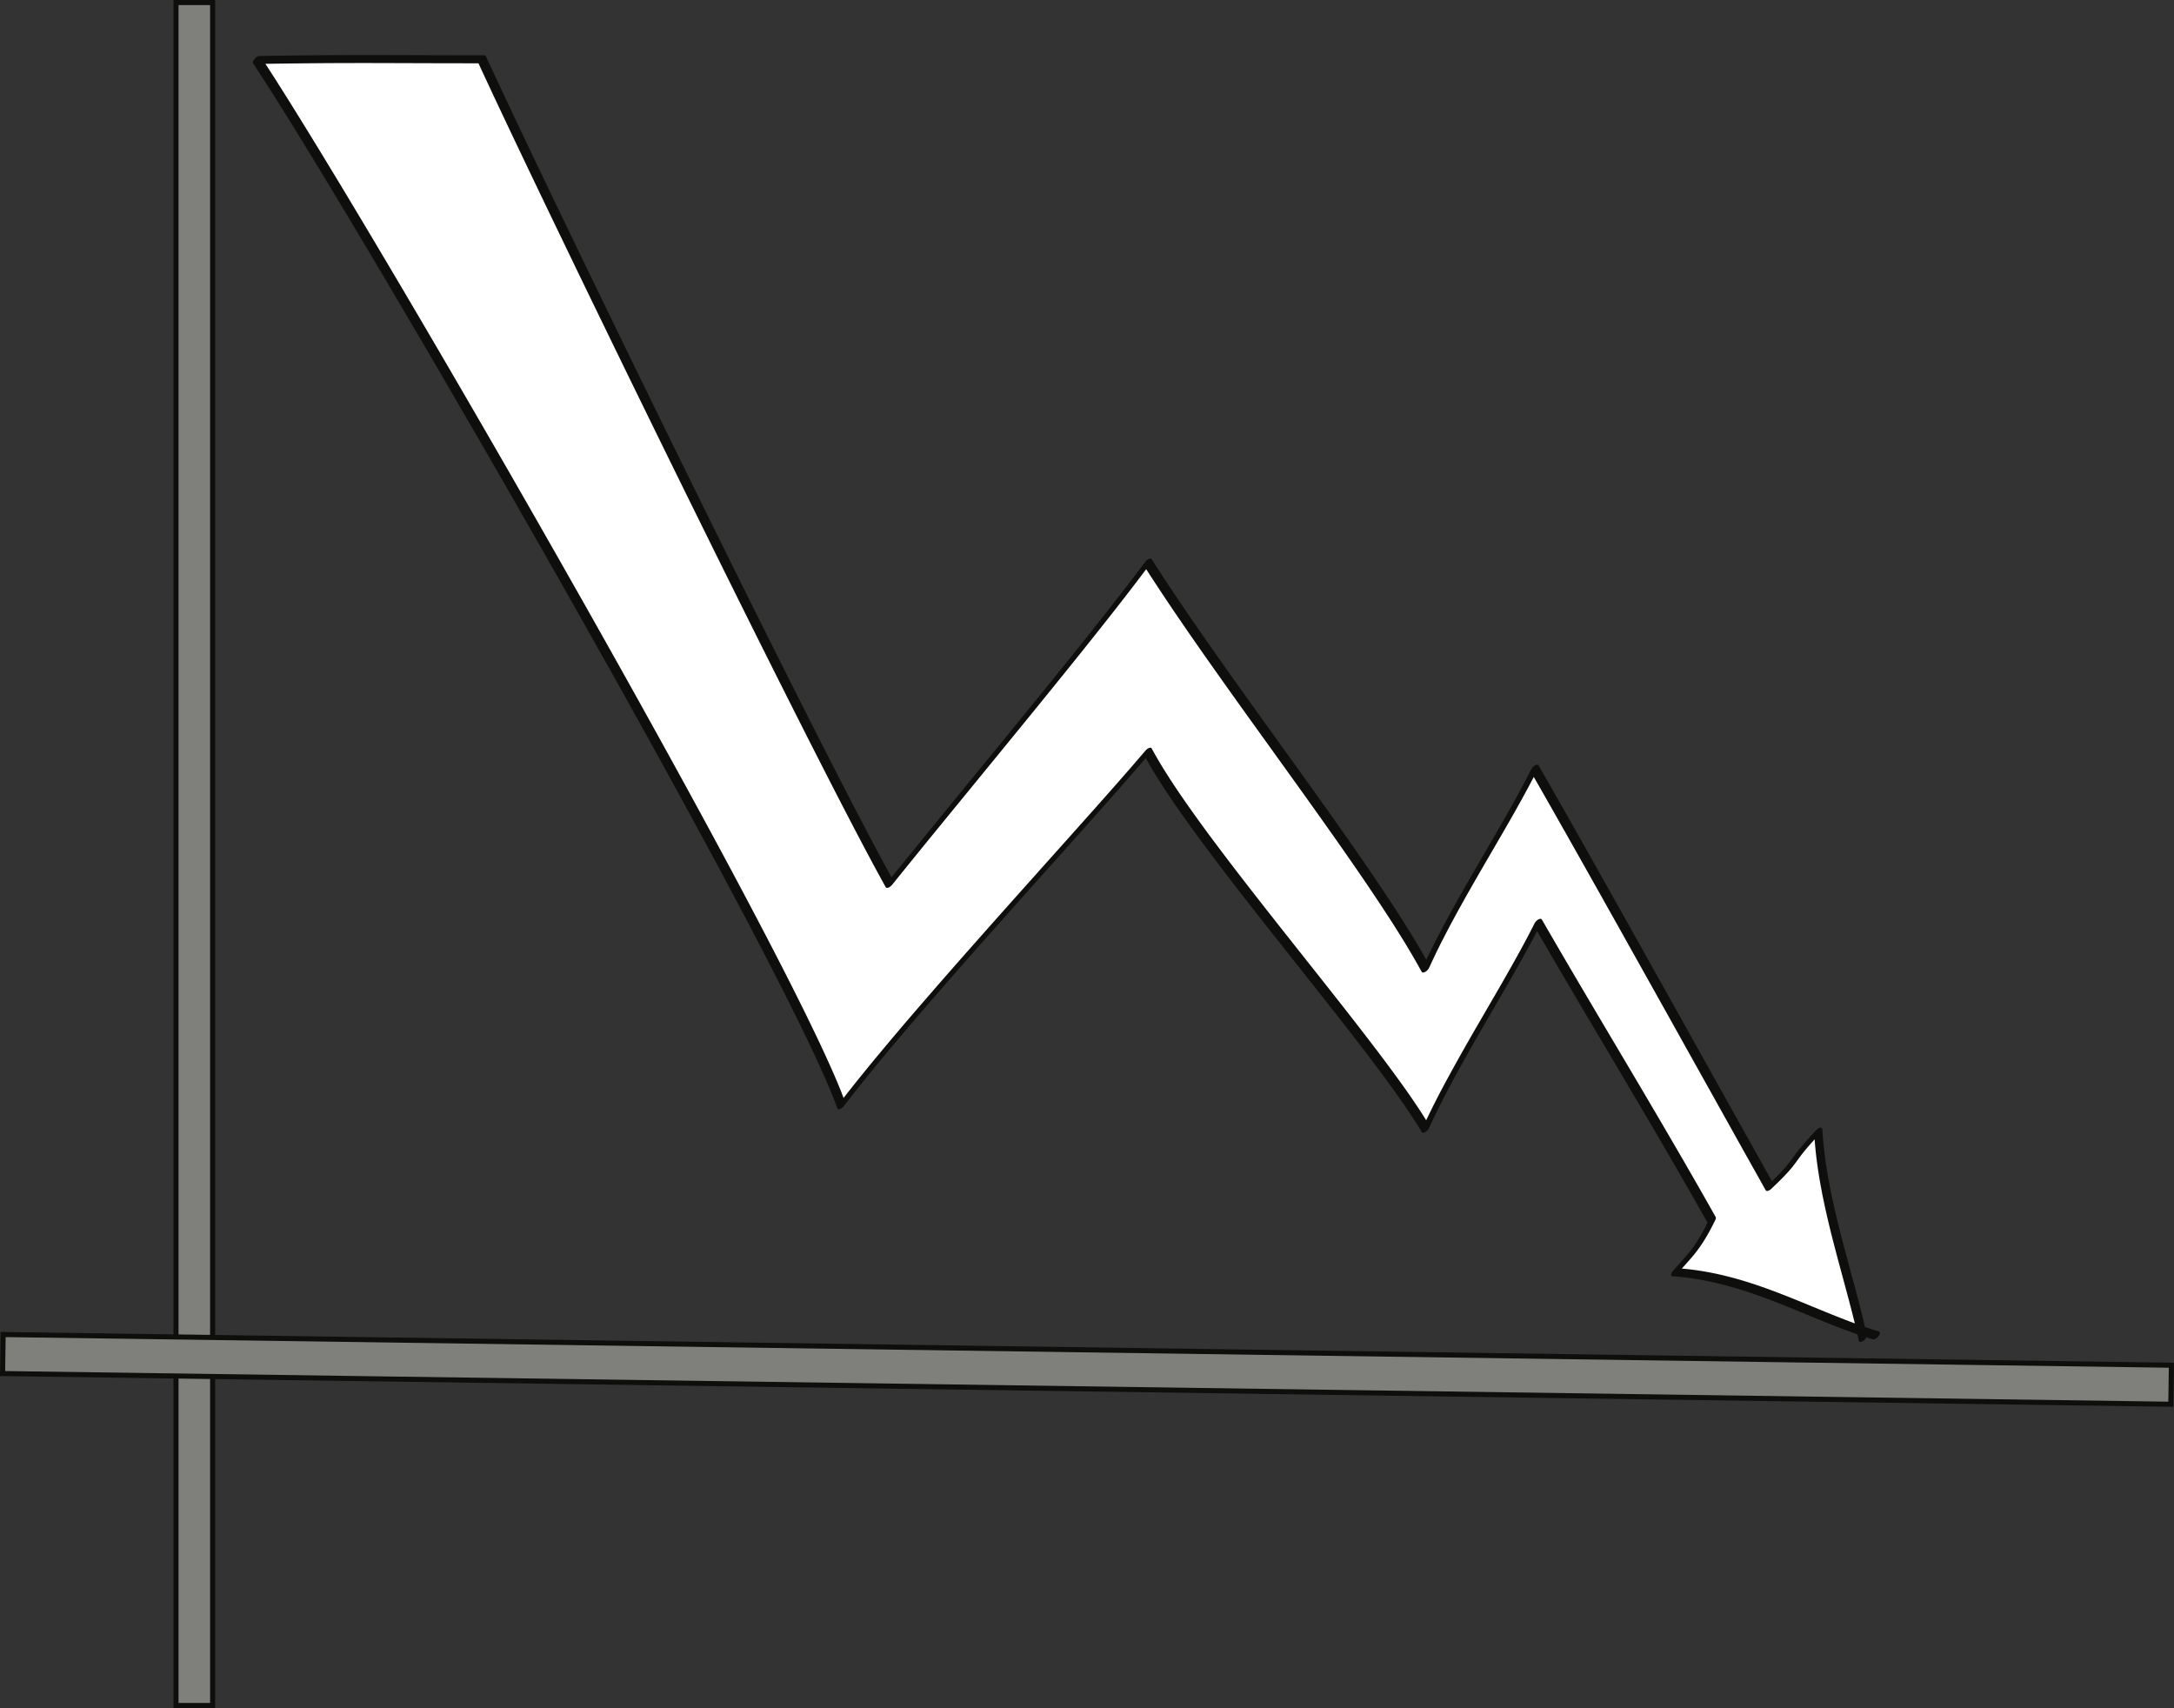 <?xml version="1.0" encoding="UTF-8" standalone="no"?><svg xmlns="http://www.w3.org/2000/svg" xmlns:xlink="http://www.w3.org/1999/xlink" fill="#000000" height="656.3" preserveAspectRatio="xMidYMid meet" version="1" viewBox="0.0 0.0 835.4 656.3" width="835.4" zoomAndPan="magnify"><rect x="0.0" y="0.0" width="835.4" height="656.3" fill="#333333" stroke="none"/><g><g id="change1_1"><path d="M646.168,299.455 L660.26,299.455 L660.26,953.81 L646.168,953.81 z" fill="#7f7f7b" transform="translate(-578.547 -298.479)"/></g><g id="change1_2"><path d="M659.284,952.834 L647.144,952.834 L647.144,827.217 L659.284,827.389 L659.284,952.834 M659.284,812.388 L647.144,812.217 L647.144,300.431 L659.284,300.431 L659.284,812.388" fill="#7f7f7b" transform="translate(-578.547 -298.479)"/></g><g id="change2_1"><path d="M646.168,299.455 L646.168,300.431 L659.284,300.431 L659.284,952.834 L647.144,952.834 L647.144,299.455 L646.168,299.455 L646.168,300.431 L646.168,299.455 L645.201,299.455 L645.201,954.786 L661.236,954.786 L661.236,298.479 L645.201,298.479 L645.201,299.455 L646.168,299.455" fill="#0e0f0d" transform="translate(-578.547 -298.479)"/></g><g id="change1_3"><path d="M1412.944,823.057 L1412.729,838.055 L579.532,826.26 L579.747,811.262 L1412.944,823.057" fill="#7f7f7b" transform="translate(-578.547 -298.479)"/></g><g id="change1_4"><path d="M1412.729,838.055 L661.236,827.417 L659.284,827.389 L647.144,827.217 L645.202,827.19 L579.532,826.26 L579.747,811.262 L1412.944,823.057 L1412.729,838.055" fill="#7f7f7b" transform="translate(-578.547 -298.479)"/></g><g id="change2_2"><path d="M1412.944,823.057 L1411.968,823.043 L1411.763,837.065 L580.528,825.298 L580.713,812.252 L1412.925,824.033 L1412.944,823.057 L1411.968,823.043 L1412.944,823.057 L1412.954,822.081 L578.791,810.273 L578.547,827.222 L1413.696,839.045 L1413.93,822.095 L1412.954,822.081 L1412.944,823.057" fill="#0e0f0d" transform="translate(-578.547 -298.479)"/></g><g id="change3_1"><path d="M1294.39,812.578 C1288.671,786.838 1278.854,760.516 1277.263,733.325 C1265.122,746.176 1270.451,743.334 1258.525,754.567 C1236.889,716.015 1189.821,631.202 1168.292,593.842 C1156.523,617.385 1138.088,644.707 1126.328,670.636 C1105.599,632.456 1050.333,562.868 1019.641,514.637 C996.189,546.199 949.297,602.111 920.371,638.105 C891.815,587.047 790.359,379.156 763.756,321.255 C725.998,321.255 714.433,320.912 677.27,321.53 C718.844,384.42 881.334,665.869 901.809,723.18 C930.022,686.106 994.384,617.08 1019.641,587.322 C1038.876,623.337 1106.751,699.077 1126.328,732.193 C1138.088,706.263 1157.801,676.613 1169.571,653.07 C1191.099,690.429 1214.736,728.837 1236.372,767.391 C1230.848,778.758 1227.598,781.12 1222.28,787.326 C1251.684,789.427 1274.481,804.128 1299.387,811.602" fill="#ffffff" transform="translate(-578.547 -298.479)"/></g><g id="change2_3"><path d="M1295.912,811.469 L1295.366,809.055 L1294.205,804.206 L1292.975,799.343 L1291.697,794.469 L1289.725,787.133 L1287.734,779.765 L1286.436,774.836 L1285.177,769.893 L1283.967,764.935 L1282.845,759.961 L1281.81,754.972 L1281.108,751.222 L1280.678,748.719 L1280.278,746.209 L1279.917,743.695 L1279.595,741.178 L1279.312,738.656 L1279.078,736.131 L1278.883,733.602 L1278.795,732.34 C1278.756,731.684 1278.034,731.593 1277.185,732.137 C1276.941,732.293 1276.697,732.492 1276.492,732.718 L1276.209,733.015 L1275.652,733.603 L1274.618,734.718 L1274.14,735.245 L1273.681,735.753 L1273.232,736.242 L1272.812,736.713 L1271.495,738.222 L1270.831,739.003 L1270.226,739.73 L1269.68,740.407 L1269.172,741.037 L1268.714,741.628 L1268.294,742.182 L1267.913,742.701 L1267.552,743.192 L1267.055,743.878 L1266.43,744.736 L1265.805,745.559 L1265.318,746.173 L1264.976,746.592 L1264.586,747.048 L1264.166,747.534 L1263.688,748.058 L1263.161,748.628 L1262.565,749.248 L1261.902,749.923 L1261.17,750.661 L1260.565,751.255 L1260.145,751.672 L1259.687,752.111 L1259.208,752.569 L1258.711,753.046 L1258.184,753.544 L1257.91,753.797 L1259.989,753.297 L1259.472,752.385 L1258.427,750.511 L1257.334,748.573 L1256.212,746.573 L1255.061,744.512 L1253.88,742.393 L1252.66,740.218 L1251.411,737.989 L1250.142,735.708 L1248.834,733.378 L1247.507,731.001 L1246.16,728.578 L1244.775,726.113 L1243.379,723.605 L1241.954,721.06 L1240.52,718.478 L1237.572,713.212 L1236.079,710.533 L1234.566,707.825 L1226.027,692.528 L1222.855,686.841 L1203.64,652.49 L1200.497,646.886 L1198.165,642.736 L1196.633,639.998 L1195.1,637.286 L1193.598,634.601 L1192.104,631.946 L1190.621,629.322 L1189.167,626.733 L1187.732,624.181 L1186.307,621.666 L1184.912,619.193 L1183.536,616.762 L1182.189,614.376 L1180.862,612.037 L1178.295,607.508 L1177.046,605.323 L1175.836,603.192 L1174.655,601.12 L1173.503,599.108 L1172.391,597.157 L1169.756,592.566 C1169.473,592.087 1168.595,592.27 1167.794,592.974 C1167.443,593.283 1167.141,593.658 1166.955,594.028 L1166.399,595.134 L1165.267,597.346 L1164.105,599.575 L1162.905,601.824 L1161.666,604.095 L1160.407,606.386 L1159.118,608.695 L1157.811,611.023 L1155.81,614.547 L1153.068,619.296 L1150.286,624.096 L1147.466,628.942 L1144.636,633.825 L1141.806,638.739 L1139.005,643.676 L1136.253,648.627 L1133.559,653.585 L1130.963,658.543 L1129.07,662.261 L1127.85,664.739 L1126.66,667.208 L1125.508,669.671 L1124.942,670.907 L1127.792,669.37 L1127.304,668.47 L1126.279,666.632 L1125.205,664.748 L1124.083,662.822 L1122.922,660.854 L1121.712,658.846 L1120.453,656.799 L1119.164,654.714 L1117.828,652.592 L1116.451,650.435 L1115.046,648.243 L1113.592,646.019 L1112.109,643.762 L1110.596,641.474 L1109.044,639.158 L1107.473,636.812 L1105.863,634.44 L1104.223,632.041 L1102.564,629.618 L1100.866,627.171 L1099.158,624.702 L1097.421,622.212 L1095.664,619.702 L1093.888,617.172 L1091.185,613.346 L1087.525,608.19 L1083.807,602.98 L1080.05,597.727 L1076.254,592.44 L1072.428,587.129 L1066.68,579.136 L1060.941,571.143 L1057.135,565.83 L1053.359,560.541 L1049.621,555.286 L1045.942,550.074 L1042.321,544.914 L1039.657,541.086 L1037.91,538.555 L1036.173,536.043 L1034.465,533.551 L1032.786,531.079 L1031.127,528.63 L1029.497,526.205 L1027.897,523.804 L1026.326,521.429 L1024.793,519.082 L1023.281,516.762 L1021.807,514.473 L1021.085,513.341 C1020.792,512.878 1019.904,513.083 1019.104,513.798 C1018.909,513.97 1018.733,514.161 1018.587,514.362 L1018.04,515.107 L1016.908,516.614 L1015.747,518.154 L1014.556,519.728 L1013.336,521.334 L1012.077,522.973 L1010.799,524.641 L1009.481,526.339 L1008.144,528.066 L1006.778,529.82 L1005.392,531.6 L1003.977,533.406 L1002.533,535.236 L1001.069,537.09 L999.586,538.964 L998.083,540.862 L996.56,542.778 L995.018,544.714 L992.666,547.653 L989.475,551.629 L986.235,555.661 L982.937,559.743 L979.599,563.868 L976.222,568.026 L972.816,572.211 L967.673,578.517 L960.793,586.939 L952.244,597.397 L945.5,605.629 L942.192,609.678 L938.932,613.672 L935.722,617.602 L933.36,620.503 L931.799,622.414 L930.266,624.303 L928.744,626.171 L927.251,628.018 L925.767,629.84 L924.313,631.637 L922.879,633.409 L921.473,635.155 L920.088,636.874 L919.404,637.723 L921.834,636.835 L921.503,636.23 L920.81,634.978 L919.336,632.306 L918.565,630.888 L917.765,629.415 L916.945,627.891 L916.096,626.315 L915.228,624.688 L914.339,623.01 L913.422,621.284 L912.485,619.51 L911.529,617.688 L910.553,615.819 L909.548,613.905 L908.523,611.946 L907.479,609.944 L906.425,607.897 L905.341,605.81 L904.239,603.681 L903.126,601.512 L901.984,599.303 L899.662,594.77 L898.471,592.448 L897.271,590.091 L896.051,587.698 L894.811,585.271 L893.562,582.81 L892.294,580.318 L891.015,577.793 L889.717,575.238 L888.419,572.653 L887.092,570.039 L885.765,567.398 L884.418,564.728 L882.378,560.676 L873.985,543.935 L871.116,538.188 L865.29,526.484 L862.343,520.543 L859.366,514.551 L851.871,499.394 L845.83,487.147 L833.758,462.563 L826.292,447.301 L823.335,441.248 L820.408,435.236 L817.499,429.272 L811.79,417.515 L808.98,411.736 L803.495,400.412 L801.494,396.255 L800.167,393.514 L798.859,390.797 L797.561,388.105 L796.273,385.44 L795.005,382.802 L793.746,380.193 L792.506,377.612 L791.277,375.061 L790.066,372.542 L788.876,370.053 L787.705,367.598 L786.543,365.175 L785.402,362.787 L784.279,360.434 L783.167,358.117 L782.083,355.838 L781.01,353.596 L778.941,349.229 L777.926,347.105 L775.974,342.984 L775.037,340.987 L774.11,339.034 L773.212,337.127 L772.334,335.264 L771.485,333.449 L770.655,331.681 L769.845,329.961 L769.065,328.292 L768.313,326.671 L767.581,325.101 L766.879,323.585 L766.205,322.12 L765.551,320.709 L765.239,320.024 C765.142,319.822 764.946,319.712 764.673,319.712 L762.067,319.712 L759.54,319.71 L756.29,319.706 L753.167,319.702 L750.161,319.696 L747.273,319.689 L744.481,319.681 L741.778,319.672 L739.172,319.664 L736.625,319.656 L734.146,319.648 L731.716,319.64 L728.164,319.63 L723.519,319.621 L718.912,319.618 L714.287,319.623 L710.744,319.632 L708.334,319.643 L705.874,319.657 L703.356,319.673 L700.76,319.694 L698.096,319.718 L695.344,319.747 L692.485,319.78 L689.528,319.817 L686.444,319.86 L683.243,319.907 L680.744,319.946 L679.046,319.973 L678.178,319.988 C677.485,319.998 676.519,320.698 676.021,321.55 C675.709,322.071 675.64,322.553 675.826,322.832 L676.314,323.58 L677.329,325.132 L678.392,326.761 L680.647,330.251 L681.828,332.108 L683.057,334.039 L684.316,336.041 L685.624,338.114 L686.961,340.256 L688.347,342.466 L691.216,347.086 L694.222,351.962 L695.773,354.494 L697.354,357.085 L698.974,359.737 L700.624,362.446 L702.302,365.211 L704.01,368.032 L705.757,370.907 L707.523,373.835 L709.309,376.814 L711.134,379.844 L714.853,386.049 L718.668,392.44 L720.611,395.702 L722.572,399.007 L724.553,402.353 L726.564,405.739 L728.594,409.165 L730.633,412.628 L732.702,416.127 L736.879,423.23 L738.987,426.83 L741.124,430.462 L743.262,434.124 L745.418,437.815 L747.595,441.533 L749.771,445.277 L753.069,450.94 L757.5,458.57 L761.97,466.283 L766.459,474.068 L770.978,481.914 L775.516,489.812 L782.347,501.733 L791.452,517.715 L800.518,533.721 L807.262,545.692 L811.732,553.638 L816.153,561.544 L820.534,569.401 L824.868,577.199 L829.152,584.926 L832.314,590.668 L834.412,594.47 L836.491,598.249 L838.55,602.003 L840.59,605.732 L842.6,609.432 L844.61,613.106 L846.582,616.749 L848.543,620.362 L850.476,623.942 L854.282,631.003 L856.146,634.479 L859.796,641.32 L861.581,644.682 L863.338,648.002 L865.075,651.281 L866.773,654.516 L868.442,657.706 L870.082,660.85 L871.692,663.947 L873.273,666.996 L874.815,669.994 L876.328,672.942 L877.801,675.836 L879.246,678.678 L880.651,681.464 L883.354,686.867 L885.901,692.036 L887.111,694.529 L889.424,699.326 L890.508,701.627 L891.562,703.862 L892.567,706.029 L893.523,708.128 L894.44,710.155 L895.309,712.111 L896.139,713.995 L896.91,715.804 L897.642,717.537 L898.325,719.194 L898.949,720.773 L899.535,722.272 L900.062,723.689 L900.306,724.366 C900.501,724.911 901.331,724.822 902.16,724.167 C902.414,723.971 902.638,723.738 902.833,723.488 L903.497,722.614 L904.863,720.844 L906.278,719.031 L907.732,717.175 L909.245,715.277 L910.807,713.338 L912.407,711.36 L914.047,709.345 L915.725,707.296 L917.453,705.211 L919.209,703.096 L921.005,700.95 L922.83,698.775 L924.694,696.575 L926.577,694.348 L930.442,689.825 L932.413,687.533 L935.409,684.058 L939.479,679.371 L943.607,674.633 L947.794,669.858 L952.029,665.057 L958.412,657.837 L964.814,650.634 L973.285,641.135 L977.471,636.457 L980.565,632.994 L984.644,628.441 L986.645,626.197 L988.636,623.978 L990.597,621.783 L992.53,619.617 L994.443,617.479 L996.326,615.371 L999.986,611.253 L1001.772,609.247 L1003.528,607.276 L1005.236,605.345 L1006.905,603.454 L1008.544,601.603 L1010.135,599.797 L1013.18,596.32 L1014.634,594.653 L1016.04,593.035 L1017.386,591.468 L1018.694,589.954 L1020.539,587.782 L1018.177,588.585 L1018.635,589.436 L1019.611,591.188 L1020.646,592.995 L1021.758,594.856 L1022.93,596.767 L1024.169,598.727 L1025.457,600.736 L1026.804,602.789 L1028.209,604.885 L1029.663,607.025 L1031.166,609.203 L1032.718,611.42 L1034.318,613.674 L1035.958,615.961 L1037.646,618.281 L1039.364,620.632 L1041.13,623.011 L1042.916,625.419 L1044.741,627.85 L1046.605,630.305 L1048.489,632.781 L1050.392,635.276 L1053.3,639.052 L1057.243,644.137 L1061.254,649.266 L1067.353,657.008 L1073.482,664.766 L1077.561,669.919 L1081.621,675.043 L1088.609,683.887 L1090.56,686.375 L1092.502,688.845 L1094.415,691.292 L1098.163,696.113 L1099.998,698.483 L1101.793,700.824 L1103.56,703.133 L1105.287,705.408 L1106.975,707.648 L1108.625,709.851 L1110.225,712.016 L1111.786,714.139 L1113.299,716.219 L1114.763,718.255 L1116.178,720.243 L1117.535,722.184 L1118.833,724.074 L1120.072,725.911 L1121.253,727.694 L1122.365,729.421 L1123.419,731.089 L1124.405,732.696 L1124.864,733.476 C1125.147,733.949 1126.035,733.759 1126.835,733.05 C1127.216,732.72 1127.518,732.315 1127.704,731.921 L1128.26,730.704 L1129.402,728.272 L1130.573,725.827 L1131.793,723.362 L1133.052,720.88 L1134.34,718.382 L1136.331,714.608 L1139.083,709.54 L1141.913,704.449 L1144.802,699.344 L1147.729,694.239 L1150.677,689.15 L1153.614,684.091 L1156.513,679.074 L1158.66,675.349 L1160.075,672.885 L1161.461,670.442 L1162.817,668.018 L1164.154,665.618 L1165.462,663.241 L1166.74,660.89 L1167.98,658.568 L1169.18,656.273 L1170.341,654.01 L1170.907,652.885 L1168.107,654.347 L1170.127,657.852 L1174.216,664.882 L1178.334,671.935 L1182.501,679.008 L1186.688,686.101 L1190.894,693.214 L1197.238,703.912 L1205.709,718.23 L1214.17,732.598 L1222.553,747.004 L1228.77,757.827 L1232.868,765.05 L1234.908,768.662 L1235.015,767.604 L1234.762,768.13 L1234.264,769.127 L1233.786,770.068 L1233.317,770.96 L1232.859,771.805 L1232.419,772.606 L1231.98,773.366 L1231.561,774.087 L1231.141,774.77 L1230.741,775.418 L1230.136,776.343 L1229.355,777.476 L1228.594,778.51 L1227.842,779.476 L1227.081,780.399 L1225.91,781.765 L1224.68,783.142 L1223.812,784.108 L1222.885,785.139 L1221.909,786.248 L1221.401,786.844 C1220.699,787.654 1220.523,788.525 1221.011,788.792 C1221.089,788.834 1221.177,788.859 1221.284,788.867 L1222.66,788.974 L1225.354,789.242 L1228.018,789.576 L1230.643,789.976 L1233.239,790.435 L1235.806,790.952 L1238.343,791.524 L1240.851,792.145 L1243.34,792.813 L1245.799,793.524 L1248.239,794.274 L1250.659,795.061 L1253.05,795.879 L1255.432,796.726 L1258.974,798.043 L1263.649,799.866 L1268.284,801.737 L1272.881,803.63 L1277.468,805.514 L1282.045,807.36 L1286.631,809.142 L1290.086,810.416 L1292.409,811.231 L1294.732,812.011 L1297.064,812.755 L1298.235,813.114 C1298.801,813.285 1299.777,812.748 1300.411,811.914 C1301.056,811.079 1301.114,810.263 1300.548,810.091 L1299.387,809.738 L1297.074,809 L1294.771,808.224 L1292.467,807.416 L1289.032,806.148 L1284.465,804.374 L1279.888,802.53 L1275.311,800.646 L1270.695,798.751 L1266.049,796.874 L1261.365,795.045 L1257.803,793.722 L1255.402,792.869 L1252.992,792.045 L1250.552,791.253 L1248.093,790.497 L1245.614,789.778 L1243.096,789.104 L1240.559,788.476 L1237.992,787.898 L1235.386,787.375 L1232.761,786.908 L1230.087,786.503 L1227.384,786.164 L1224.651,785.893 L1223.275,785.786 L1223.168,787.809 L1223.636,787.263 L1224.563,786.204 L1225.471,785.192 L1226.359,784.199 L1227.677,782.719 L1228.974,781.21 L1229.853,780.143 L1230.721,779.018 L1231.6,777.82 L1232.478,776.543 L1233.142,775.522 L1233.6,774.798 L1234.049,774.043 L1234.518,773.255 L1234.986,772.432 L1235.464,771.571 L1235.952,770.669 L1236.44,769.724 L1236.948,768.736 L1237.465,767.704 L1237.719,767.177 C1237.924,766.749 1237.972,766.364 1237.826,766.119 L1235.796,762.504 L1231.697,755.277 L1225.471,744.448 L1217.078,730.037 L1208.627,715.667 L1200.146,701.35 L1193.802,690.651 L1189.596,683.54 L1185.41,676.448 L1181.252,669.377 L1177.134,662.327 L1173.054,655.299 L1171.025,651.794 C1170.907,651.584 1170.663,651.493 1170.341,651.538 C1169.6,651.641 1168.653,652.41 1168.234,653.256 L1167.687,654.346 L1166.545,656.567 L1165.364,658.823 L1164.144,661.113 L1162.885,663.433 L1161.588,665.784 L1160.27,668.162 L1158.913,670.565 L1157.537,672.994 L1156.142,675.442 L1154.005,679.155 L1148.159,689.232 L1145.202,694.339 L1142.255,699.472 L1139.346,704.618 L1136.487,709.761 L1133.706,714.884 L1131.685,718.704 L1130.378,721.242 L1129.099,723.767 L1127.86,726.279 L1126.66,728.774 L1125.508,731.246 L1124.942,732.464 L1127.782,730.91 L1127.313,730.122 L1126.318,728.502 L1125.264,726.823 L1124.142,725.088 L1122.951,723.297 L1121.712,721.453 L1120.404,719.556 L1119.047,717.61 L1117.632,715.617 L1116.159,713.576 L1114.646,711.491 L1113.084,709.365 L1111.474,707.197 L1109.825,704.992 L1108.137,702.748 L1106.4,700.47 L1104.633,698.159 L1102.837,695.817 L1101.003,693.446 L1099.148,691.046 L1095.342,686.173 L1093.4,683.703 L1088.472,677.444 L1084.461,672.367 L1080.401,667.244 L1070.183,654.335 L1064.094,646.595 L1060.092,641.47 L1056.15,636.387 L1053.241,632.614 L1051.329,630.121 L1049.455,627.647 L1047.601,625.195 L1045.776,622.766 L1043.98,620.362 L1042.223,617.986 L1040.506,615.639 L1038.827,613.323 L1037.188,611.041 L1035.597,608.792 L1034.045,606.581 L1032.542,604.407 L1031.088,602.275 L1029.693,600.185 L1028.346,598.14 L1027.067,596.141 L1025.838,594.191 L1024.667,592.29 L1023.574,590.443 L1022.539,588.649 L1021.563,586.91 L1021.105,586.058 C1021.056,585.967 1020.987,585.896 1020.89,585.848 C1020.392,585.594 1019.426,586.047 1018.733,586.861 L1018.148,587.559 L1016.908,589.001 L1015.62,590.501 L1014.283,592.054 L1012.887,593.66 L1011.443,595.317 L1009.95,597.023 L1008.418,598.776 L1006.827,600.576 L1005.207,602.419 L1003.538,604.305 L1001.83,606.231 L1000.083,608.197 L998.307,610.199 L996.482,612.238 L994.638,614.312 L992.754,616.417 L990.851,618.553 L988.919,620.719 L986.957,622.912 L984.966,625.13 L982.966,627.373 L978.886,631.926 L975.793,635.393 L971.606,640.073 L967.38,644.808 L963.125,649.585 L956.714,656.8 L950.312,664.035 L946.066,668.848 L941.87,673.638 L937.722,678.391 L933.643,683.094 L930.627,686.581 L928.656,688.885 L926.695,691.169 L922.869,695.671 L920.995,697.886 L919.16,700.076 L917.355,702.239 L915.579,704.371 L913.842,706.473 L912.144,708.543 L910.485,710.58 L908.865,712.581 L907.284,714.544 L905.761,716.47 L904.268,718.355 L902.833,720.2 L901.448,721.996 L900.784,722.872 L903.312,721.994 L903.058,721.306 L902.521,719.875 L901.945,718.364 L901.311,716.775 L900.618,715.109 L899.886,713.367 L899.115,711.551 L898.286,709.662 L897.407,707.699 L896.49,705.665 L895.534,703.562 L894.519,701.391 L893.474,699.152 L892.381,696.847 L890.068,692.043 L887.599,686.99 L886.301,684.374 L883.598,678.965 L882.193,676.177 L880.748,673.333 L879.275,670.437 L877.762,667.486 L876.21,664.487 L874.639,661.437 L873.029,658.338 L871.38,655.192 L869.711,652.001 L868.013,648.765 L866.276,645.484 L864.519,642.162 L862.733,638.799 L859.083,631.956 L857.219,628.478 L853.413,621.416 L851.481,617.835 L849.519,614.221 L847.538,610.576 L845.537,606.903 L843.517,603.2 L841.478,599.471 L839.418,595.716 L837.34,591.937 L835.251,588.135 L832.08,582.39 L827.795,574.661 L823.462,566.863 L819.08,559.005 L814.65,551.097 L810.19,543.149 L803.446,531.177 L794.37,515.169 L785.265,499.185 L773.905,479.362 L764.888,463.73 L760.418,456.016 L755.987,448.385 L752.689,442.722 L750.513,438.976 L748.336,435.258 L746.18,431.566 L744.032,427.903 L741.905,424.271 L733.551,410.066 L731.502,406.603 L729.472,403.177 L727.471,399.79 L725.48,396.444 L723.519,393.138 L721.577,389.875 L719.654,386.656 L717.761,383.483 L715.887,380.356 L714.043,377.276 L712.218,374.245 L710.432,371.265 L708.665,368.336 L706.918,365.46 L705.211,362.639 L703.532,359.872 L701.883,357.162 L700.263,354.51 L698.672,351.918 L697.12,349.384 L695.598,346.914 L694.114,344.505 L692.66,342.161 L691.245,339.883 L689.869,337.671 L688.522,335.528 L687.215,333.453 L685.946,331.449 L684.726,329.516 L683.536,327.657 L682.394,325.871 L680.217,322.529 L679.202,320.974 L678.714,320.228 L676.353,323.073 L677.221,323.059 L678.929,323.031 L681.418,322.992 L684.619,322.946 L687.693,322.903 L690.66,322.865 L693.509,322.833 L696.261,322.805 L698.926,322.781 L701.512,322.76 L704.03,322.743 L706.489,322.729 L708.9,322.719 L712.432,322.708 L717.058,322.703 L721.655,322.706 L726.3,322.716 L729.862,322.726 L732.282,322.734 L734.761,322.742 L737.308,322.75 L739.924,322.759 L742.627,322.767 L745.409,322.775 L748.307,322.782 L751.303,322.787 L754.426,322.793 L757.686,322.796 L760.213,322.798 L762.829,322.798 L762.272,322.487 L762.585,323.173 L763.239,324.585 L763.912,326.051 L764.615,327.568 L765.346,329.139 L766.108,330.76 L766.888,332.431 L767.689,334.152 L768.518,335.92 L769.377,337.736 L770.246,339.599 L771.153,341.507 L772.071,343.461 L774.969,349.58 L775.974,351.705 L777.009,353.868 L778.053,356.072 L779.126,358.315 L780.21,360.595 L781.312,362.912 L782.445,365.265 L783.586,367.653 L784.748,370.076 L785.919,372.532 L787.119,375.021 L788.32,377.541 L789.549,380.092 L790.789,382.673 L792.048,385.283 L793.316,387.921 L794.604,390.586 L795.902,393.279 L797.21,395.996 L798.537,398.738 L800.538,402.894 L806.023,414.22 L808.833,419.999 L814.542,431.757 L817.451,437.722 L820.378,443.735 L830.801,465.051 L836.832,477.34 L842.883,489.637 L848.924,501.885 L856.419,517.043 L859.395,523.035 L862.343,528.978 L865.27,534.863 L868.169,540.682 L871.038,546.43 L873.878,552.1 L876.669,557.683 L881.471,567.227 L882.817,569.897 L884.145,572.539 L885.472,575.153 L886.78,577.738 L888.068,580.294 L889.346,582.819 L890.615,585.312 L891.864,587.774 L893.104,590.201 L894.323,592.595 L895.524,594.954 L896.714,597.275 L899.037,601.809 L901.301,606.189 L902.394,608.32 L903.477,610.408 L904.541,612.455 L905.585,614.458 L906.61,616.418 L907.606,618.334 L908.591,620.203 L909.548,622.026 L910.485,623.803 L911.402,625.53 L912.3,627.209 L913.168,628.838 L914.008,630.416 L914.837,631.943 L915.628,633.416 L916.408,634.837 L917.15,636.203 L917.882,637.514 L918.575,638.769 L918.907,639.375 C918.965,639.479 919.063,639.555 919.17,639.6 C919.707,639.81 920.673,639.313 921.346,638.486 L922.02,637.641 L923.406,635.928 L924.801,634.187 L926.236,632.419 L930.657,626.965 L932.169,625.1 L933.702,623.213 L935.253,621.306 L937.625,618.408 L940.826,614.482 L944.085,610.49 L947.403,606.442 L950.751,602.346 L954.137,598.21 L957.543,594.042 L962.696,587.747 L974.729,573.006 L978.135,568.817 L984.859,560.519 L988.167,556.427 L991.417,552.385 L994.618,548.399 L998.522,543.511 L1000.044,541.588 L1001.557,539.683 L1003.05,537.799 L1004.514,535.938 L1005.968,534.098 L1007.393,532.283 L1010.165,528.728 L1011.511,526.99 L1012.829,525.279 L1014.127,523.598 L1015.386,521.945 L1016.625,520.323 L1017.825,518.734 L1018.997,517.176 L1020.138,515.655 L1020.695,514.91 L1018.196,515.932 L1018.918,517.068 L1020.392,519.361 L1021.905,521.685 L1023.447,524.036 L1025.018,526.413 L1026.618,528.817 L1028.248,531.245 L1029.907,533.696 L1031.596,536.17 L1033.303,538.665 L1035.031,541.179 L1036.787,543.712 L1039.452,547.544 L1043.072,552.705 L1046.761,557.919 L1050.489,563.177 L1054.266,568.467 L1058.072,573.781 L1069.568,589.767 L1077.181,600.364 L1080.938,605.615 L1084.656,610.824 L1088.316,615.978 L1091.019,619.801 L1092.795,622.33 L1094.552,624.838 L1096.279,627.327 L1097.997,629.794 L1099.685,632.238 L1101.344,634.66 L1102.984,637.055 L1104.584,639.425 L1106.165,641.768 L1107.707,644.081 L1109.22,646.366 L1110.703,648.618 L1112.148,650.839 L1113.563,653.026 L1114.929,655.178 L1116.256,657.295 L1117.554,659.374 L1118.803,661.415 L1120.004,663.416 L1121.165,665.377 L1122.278,667.294 L1123.351,669.169 L1124.366,671.001 L1124.864,671.901 C1124.991,672.136 1125.264,672.227 1125.635,672.155 C1126.396,672.006 1127.313,671.204 1127.704,670.365 L1128.25,669.168 L1129.382,666.755 L1130.544,664.332 L1131.734,661.907 L1133.589,658.255 L1136.155,653.363 L1138.819,648.459 L1141.552,643.55 L1144.333,638.644 L1147.144,633.749 L1149.974,628.872 L1155.595,619.204 L1158.347,614.43 L1160.368,610.881 L1161.685,608.53 L1162.993,606.194 L1165.52,601.567 L1166.731,599.28 L1167.921,597.009 L1169.073,594.763 L1169.629,593.657 L1166.828,595.117 L1167.345,596.002 L1169.473,599.706 L1170.585,601.656 L1171.737,603.667 L1172.918,605.739 L1174.128,607.869 L1175.367,610.053 L1177.934,614.581 L1179.261,616.92 L1180.618,619.307 L1181.984,621.737 L1183.38,624.21 L1184.805,626.723 L1186.239,629.276 L1187.703,631.865 L1189.177,634.488 L1190.67,637.142 L1192.182,639.827 L1193.705,642.539 L1195.237,645.278 L1197.569,649.427 L1200.712,655.03 L1208.685,669.276 L1219.928,689.38 L1226.242,700.698 L1229.345,706.255 L1231.639,710.364 L1233.151,713.071 L1234.654,715.751 L1236.128,718.4 L1237.592,721.017 L1239.026,723.6 L1240.451,726.145 L1241.856,728.652 L1243.233,731.117 L1244.579,733.54 L1245.906,735.918 L1247.214,738.248 L1248.483,740.529 L1250.952,744.932 L1252.133,747.052 L1253.294,749.113 L1254.417,751.114 L1255.5,753.052 L1256.544,754.926 L1257.061,755.838 L1257.1,755.904 C1257.442,756.33 1258.349,756.076 1259.13,755.337 L1259.413,755.07 L1259.96,754.555 L1260.477,754.059 L1260.975,753.581 L1261.453,753.12 L1261.911,752.673 L1262.556,752.034 L1263.356,751.238 L1264.078,750.496 L1264.732,749.802 L1265.337,749.152 L1265.893,748.541 L1266.391,747.963 L1266.859,747.416 L1267.299,746.885 L1267.884,746.141 L1268.567,745.23 L1269.202,744.358 L1269.68,743.7 L1270.012,743.25 L1270.734,742.288 L1271.144,741.763 L1271.583,741.198 L1272.081,740.586 L1272.637,739.924 L1273.242,739.202 L1273.935,738.413 L1274.491,737.776 L1274.891,737.331 L1275.311,736.866 L1275.75,736.382 L1276.209,735.878 L1277.204,734.804 L1277.751,734.231 L1278.024,733.933 L1275.721,734.31 L1275.799,735.596 L1275.994,738.155 L1276.238,740.708 L1276.521,743.255 L1276.853,745.796 L1277.214,748.331 L1277.614,750.861 L1278.053,753.387 L1278.756,757.163 L1279.8,762.179 L1280.932,767.172 L1282.133,772.146 L1283.401,777.1 L1284.699,782.035 L1286.69,789.403 L1288.661,796.731 L1289.94,801.594 L1291.169,806.44 L1292.321,811.272 L1292.868,813.687 C1293.004,814.28 1293.795,814.263 1294.634,813.65 C1295.483,813.038 1296.049,812.061 1295.912,811.469" fill="#0e0f0d" transform="translate(-578.547 -298.479)"/></g></g></svg>